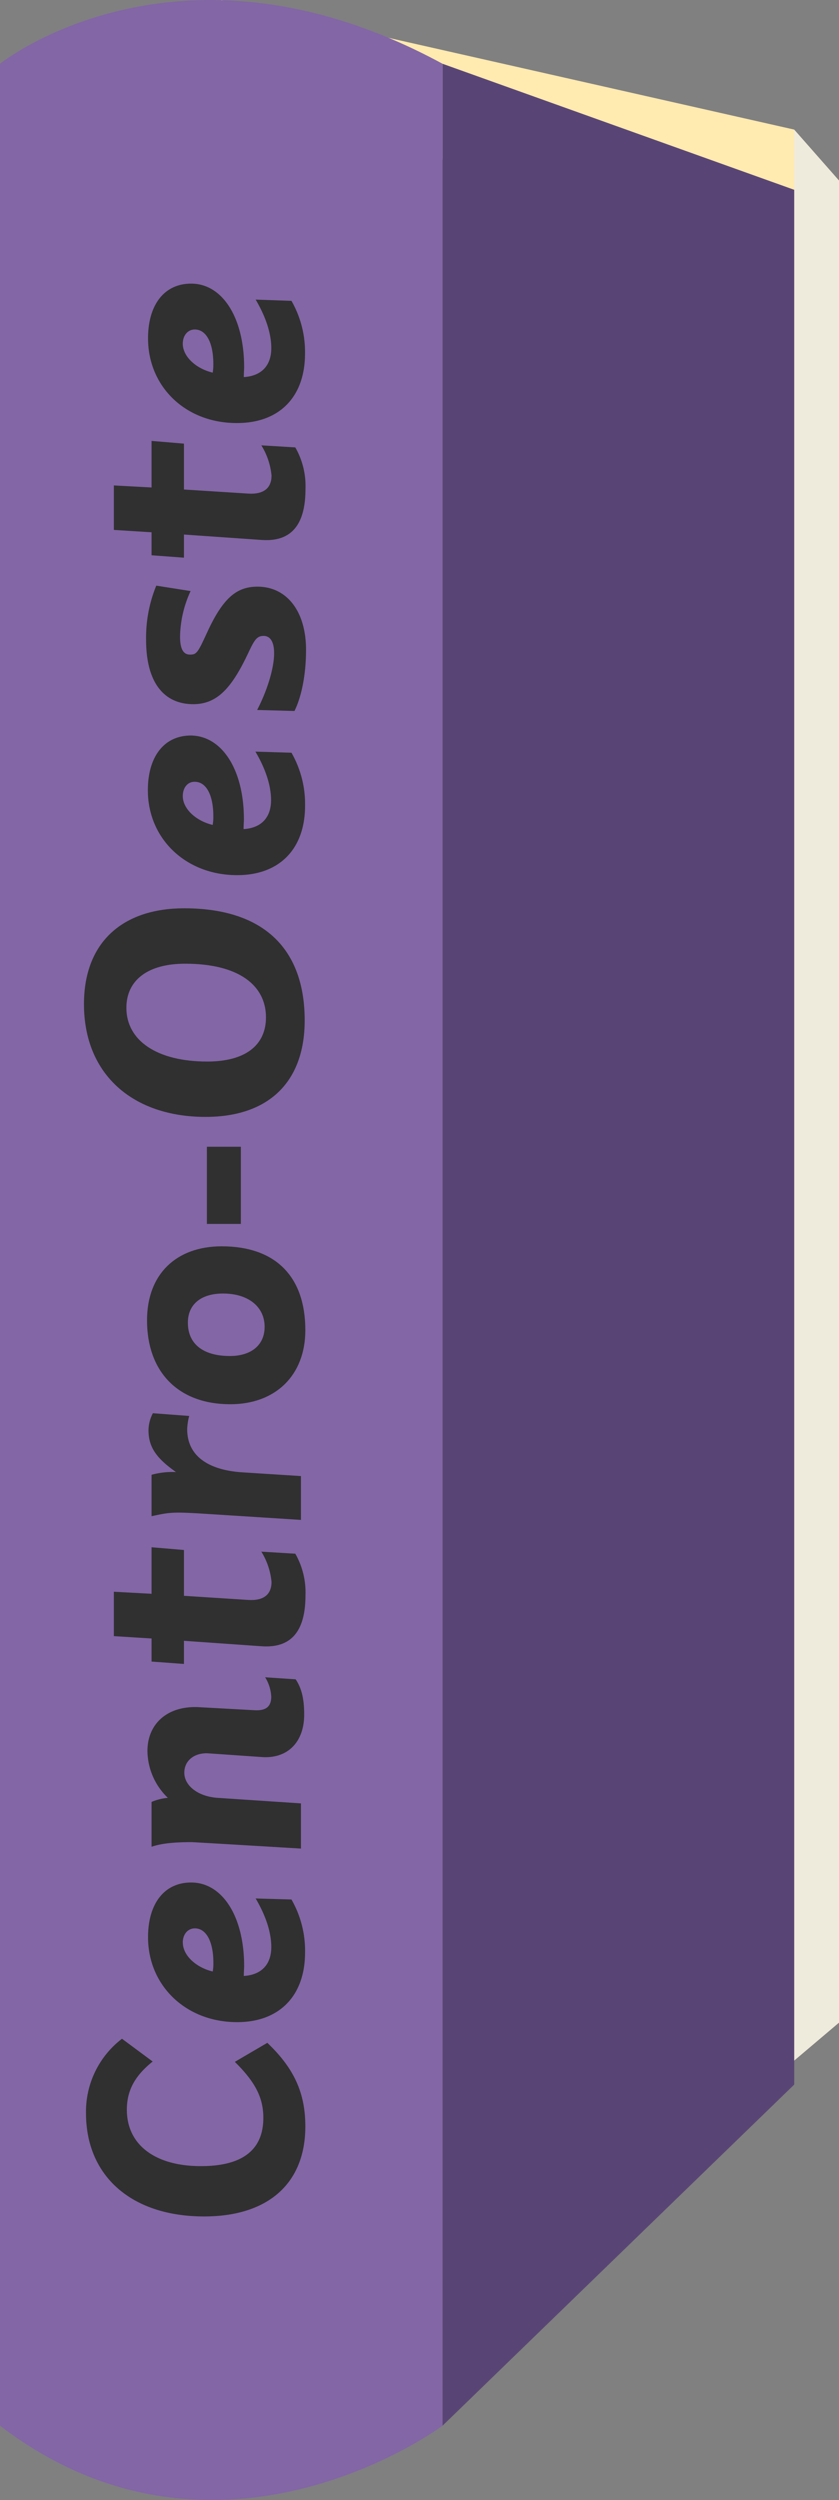<svg id="Camada_1" data-name="Camada 1" xmlns="http://www.w3.org/2000/svg" viewBox="0 0 181.35 540.15"><rect x="0" y="0" width="181.35" height="540.15" fill="#808080" stroke="none"/><defs><style>.cls-1{fill:#efebdc;}.cls-2{fill:#ffeab0;}.cls-3{fill:#8366a6;}.cls-4{fill:#594575;}.cls-5{fill:#303030;}</style></defs><title>livro5</title><g id="Layer_1" data-name="Layer 1"><path class="cls-1" d="M171.67,28l9.68,11V437l-20.08,17S143.82,92,171.67,28Z" transform="translate(0 0)"/><path class="cls-2" d="M47.83,0,171.67,28V51S51.11,36.08,47.83,0Z" transform="translate(0 0)"/><path class="cls-3" d="M0,13.78s38.51-31,95.66,0v510.3s-48.45,36.15-95.66,0Z" transform="translate(0 0)"/><polygon class="cls-4" points="95.66 13.78 171.67 41.01 171.67 450.38 95.66 524.08 95.66 13.78"/></g><path class="cls-5" d="M57.78,441.36c5.8,5.51,8.22,10.86,8.22,18.06,0,12.33-8.07,19.45-21.87,19.45-15.63,0-25.54-8.66-25.54-22.31a19.8,19.8,0,0,1,7.78-16.08L33,445.4c-3.75,3-5.58,6.16-5.58,10.42,0,7.56,6.09,12.18,16,12.18,9,0,13.5-3.52,13.5-10.42,0-4.33-1.69-7.7-6.16-12.11Z" transform="translate(0 0)"/><path class="cls-5" d="M63,410.39a22.24,22.24,0,0,1,2.94,11.45c0,9.32-5.51,15.05-14.68,15.05C40.17,436.89,32,429,32,418.54c0-7.27,3.52-11.82,9.32-11.82,6.75,0,11.45,7.34,11.45,18.06,0,.51-.07,1.25-.07,2.13,3.74-.22,5.94-2.42,5.94-6.24,0-3.16-1.17-6.75-3.38-10.5Zm-23.48,9.32c0,2.72,2.79,5.36,6.46,6.24a9.79,9.79,0,0,0,.14-1.91c0-4.55-1.54-7.41-4-7.41C40.61,416.63,39.51,417.88,39.51,419.71Z" transform="translate(0 0)"/><path class="cls-5" d="M65.05,389.63v9.76S41.93,398,41.42,398c-4,0-6.61.3-8.66,1v-9.69a11.67,11.67,0,0,1,3.52-.88,14.24,14.24,0,0,1-4.41-10.13c0-5.87,4.33-9.83,11.16-9.46l12,.66c2.57.14,3.6-.88,3.6-2.94a8.73,8.73,0,0,0-1.32-4.18l6.6.44c1.33,2,1.84,4.33,1.84,7.63,0,5.87-3.52,9.54-9.1,9.17l-11.52-.8c-2.87-.22-5.29,1.39-5.29,4.18s2.94,5.14,7.19,5.43Z" transform="translate(0 0)"/><path class="cls-5" d="M32.76,334.29l7,.59v9.9l13.87.89c3.45.22,5.06-1.25,5.06-3.89a15.08,15.08,0,0,0-2.2-6.54l7.34.44a16.88,16.88,0,0,1,2.2,9c0,7.56-2.93,11.45-9.46,11l-16.81-1.18v5l-7-.51V354l-8.15-.51V343.9l8.15.44Z" transform="translate(0 0)"/><path class="cls-5" d="M32.1,309a8,8,0,0,1,.95-3.67l7.85.59a12.55,12.55,0,0,0-.44,2.86c0,5.58,4.26,8.81,11.89,9.32l12.7.81v9.47L43.4,327c-6.31-.37-6.9-.22-10.64.58v-8.95a17.12,17.12,0,0,1,5.28-.59C33.71,315,32.1,312.57,32.1,309Z" transform="translate(0 0)"/><path class="cls-5" d="M66,287.39c0,9.77-6.46,16-16.22,16-11.37,0-18-7.11-18-18.12,0-10.06,6.39-16,16.15-16C59.4,269.27,66,275.65,66,287.39Zm-25.39-1.61c0,4.48,3.15,7.19,9.1,7.19,4.48,0,7.49-2.27,7.49-6.31,0-4.26-3.45-7.19-9-7.19C43.62,279.47,40.61,281.67,40.61,285.78Z" transform="translate(0 0)"/><path class="cls-5" d="M52.06,247.76v16.67H44.72V247.76Z" transform="translate(0 0)"/><path class="cls-5" d="M65.86,220.46c0,13.29-7.78,20.85-21.43,20.85-15.64,0-26.28-9.1-26.28-24.37,0-13.5,8.51-20.7,21.65-20.7C57.2,196.24,65.86,205.2,65.86,220.46Zm-38.54-2.71c0,7.12,6.68,11.6,17.47,11.6,8.15,0,12.7-3.45,12.7-9.55,0-6.9-5.87-11.59-17.47-11.59C32,208.21,27.32,211.73,27.32,217.75Z" transform="translate(0 0)"/><path class="cls-5" d="M63,162.63a22.24,22.24,0,0,1,2.94,11.45c0,9.32-5.51,15-14.68,15-11.08,0-19.3-7.85-19.3-18.35,0-7.27,3.52-11.82,9.32-11.82C48,159,52.72,166.3,52.72,177c0,.51-.07,1.25-.07,2.13,3.74-.22,5.94-2.42,5.94-6.24,0-3.16-1.17-6.75-3.38-10.5ZM39.51,172c0,2.71,2.79,5.35,6.46,6.23a9.74,9.74,0,0,0,.14-1.9c0-4.56-1.54-7.42-4-7.42C40.61,168.87,39.51,170.12,39.51,172Z" transform="translate(0 0)"/><path class="cls-5" d="M55.58,153.39c2-3.82,3.67-8.81,3.67-12.26,0-2.42-.81-3.74-2.27-3.74s-2,.88-3.31,3.67c-3.59,7.63-6.75,11.08-11.89,11.08-6.46,0-10.2-4.84-10.2-13.87a29.56,29.56,0,0,1,2.2-11.74l7.42,1.17a24.29,24.29,0,0,0-2.28,9.84c0,2.56.66,3.89,2.13,3.89s1.69-.37,3.82-5c3.37-7.26,6.31-9.68,10.78-9.68,6.32,0,10.5,5.28,10.5,13.65,0,5.43-1,10.2-2.5,13.21Z" transform="translate(0 0)"/><path class="cls-5" d="M32.76,95.26l7,.59v9.91l13.87.88c3.45.22,5.06-1.25,5.06-3.89a15,15,0,0,0-2.2-6.53l7.34.44a16.82,16.82,0,0,1,2.2,9c0,7.56-2.93,11.45-9.46,11l-16.81-1.17v5l-7-.52V115l-8.15-.51v-9.61l8.15.44Z" transform="translate(0 0)"/><path class="cls-5" d="M63,65A22.24,22.24,0,0,1,65.93,76.4c0,9.32-5.51,15-14.68,15C40.17,91.45,32,83.59,32,73.1c0-7.27,3.52-11.82,9.32-11.82,6.75,0,11.45,7.34,11.45,18.06,0,.51-.07,1.25-.07,2.13,3.74-.22,5.94-2.43,5.94-6.24,0-3.16-1.17-6.75-3.38-10.5ZM39.51,74.27c0,2.72,2.79,5.36,6.46,6.24a9.84,9.84,0,0,0,.14-1.91c0-4.55-1.54-7.41-4-7.41C40.61,71.19,39.51,72.44,39.51,74.27Z" transform="translate(0 0)"/></svg>